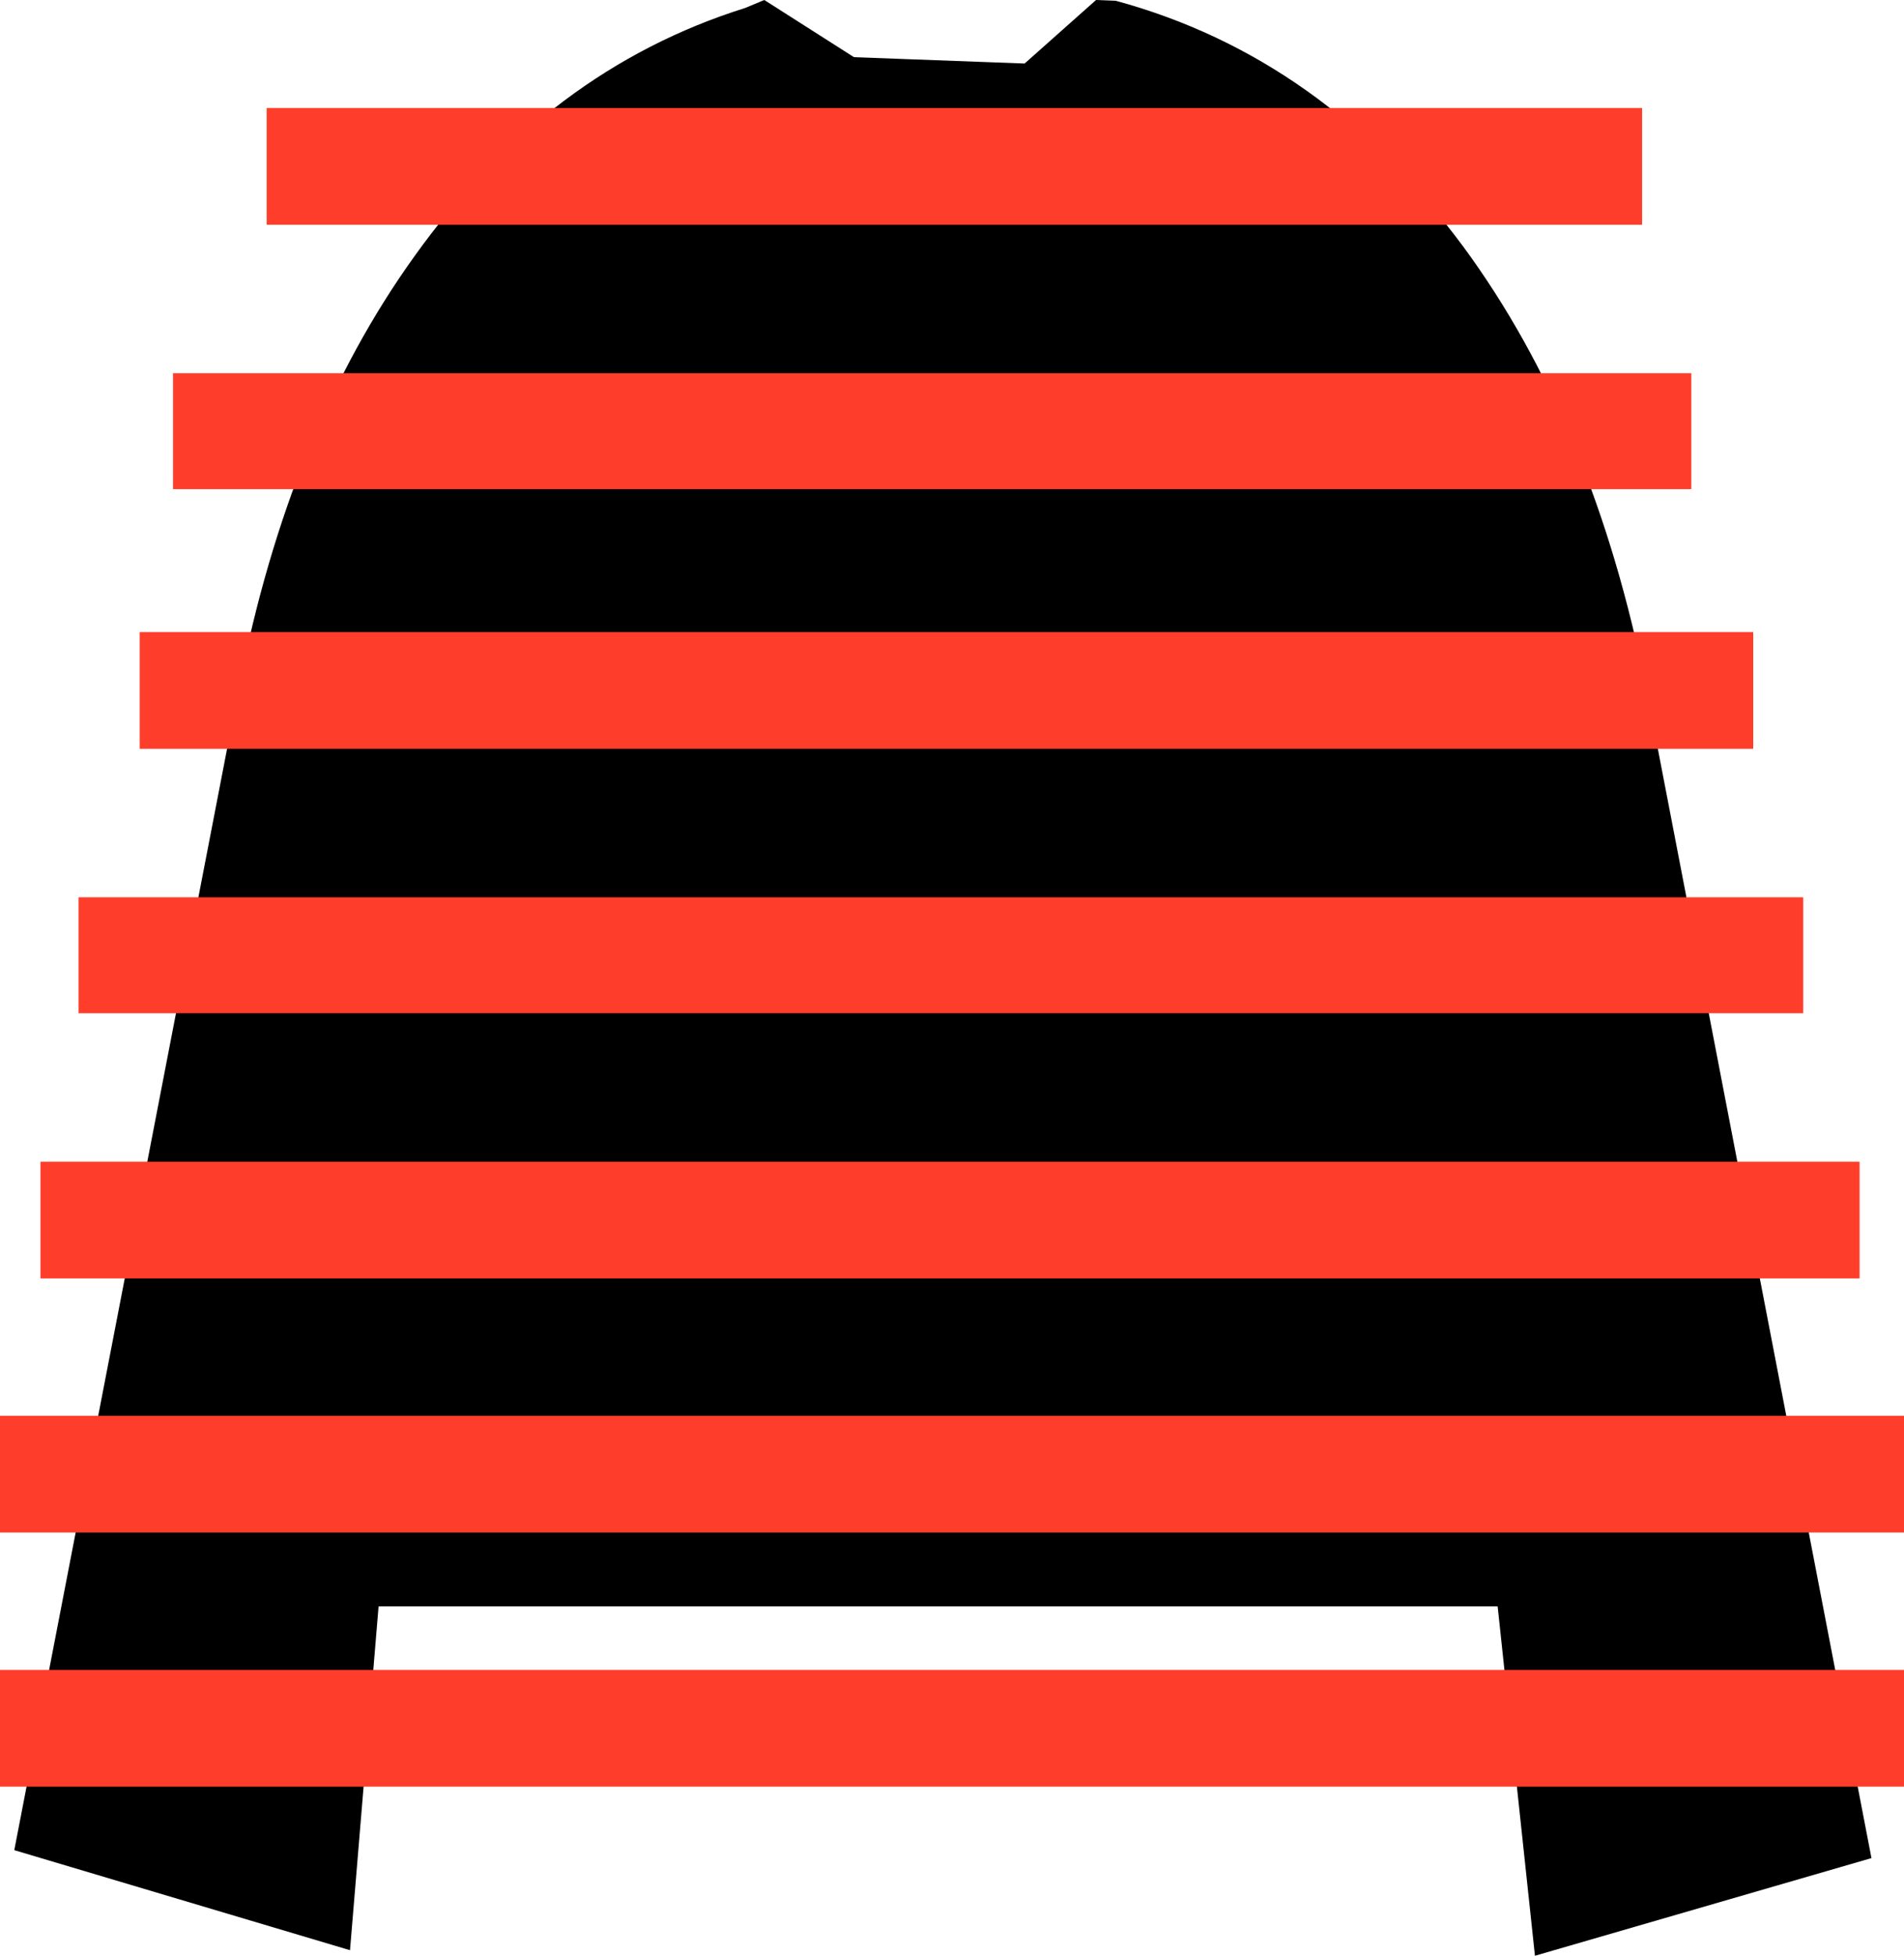 <?xml version="1.0" encoding="UTF-8" standalone="no"?>
<svg xmlns:xlink="http://www.w3.org/1999/xlink" height="123.15px" width="119.95px" xmlns="http://www.w3.org/2000/svg">
  <g transform="matrix(1.0, 0.0, 0.0, 1.0, -688.45, -854.5)">
    <path d="M735.4 855.0 L736.6 854.5 742.25 858.1 753.0 858.5 757.5 854.5 758.75 854.55 Q771.8 858.1 780.65 870.05 788.85 881.2 792.15 897.8 L806.35 971.5 785.15 977.65 782.8 955.65 712.3 955.65 710.5 977.3 689.35 971.0 703.5 897.8 Q706.65 881.65 714.55 870.65 722.95 858.9 735.4 855.0" fill="#000000" fill-rule="evenodd" stroke="none"/>
    <path d="M688.45 959.65 L808.4 959.65 808.4 967.0 688.45 967.0 688.45 959.65" fill="#ff3d2b" fill-rule="evenodd" stroke="none"/>
    <path d="M688.45 943.65 L808.4 943.65 808.4 951.0 688.45 951.0 688.45 943.65" fill="#ff3d2b" fill-rule="evenodd" stroke="none"/>
    <path d="M691.0 927.65 L805.6 927.65 805.6 935.0 691.0 935.0 691.0 927.65" fill="#ff3d2b" fill-rule="evenodd" stroke="none"/>
    <path d="M693.4 911.0 L802.05 911.0 802.05 918.3 693.4 918.3 693.4 911.0" fill="#ff3d2b" fill-rule="evenodd" stroke="none"/>
    <path d="M697.25 894.3 L798.9 894.3 798.9 901.65 697.25 901.65 697.25 894.3" fill="#ff3d2b" fill-rule="evenodd" stroke="none"/>
    <path d="M795.0 885.3 L699.35 885.3 699.35 878.0 795.0 878.0 795.0 885.3" fill="#ff3d2b" fill-rule="evenodd" stroke="none"/>
    <path d="M791.9 868.65 L705.25 868.65 705.25 861.3 791.9 861.3 791.9 868.65" fill="#ff3d2b" fill-rule="evenodd" stroke="none"/>
  </g>
</svg>
